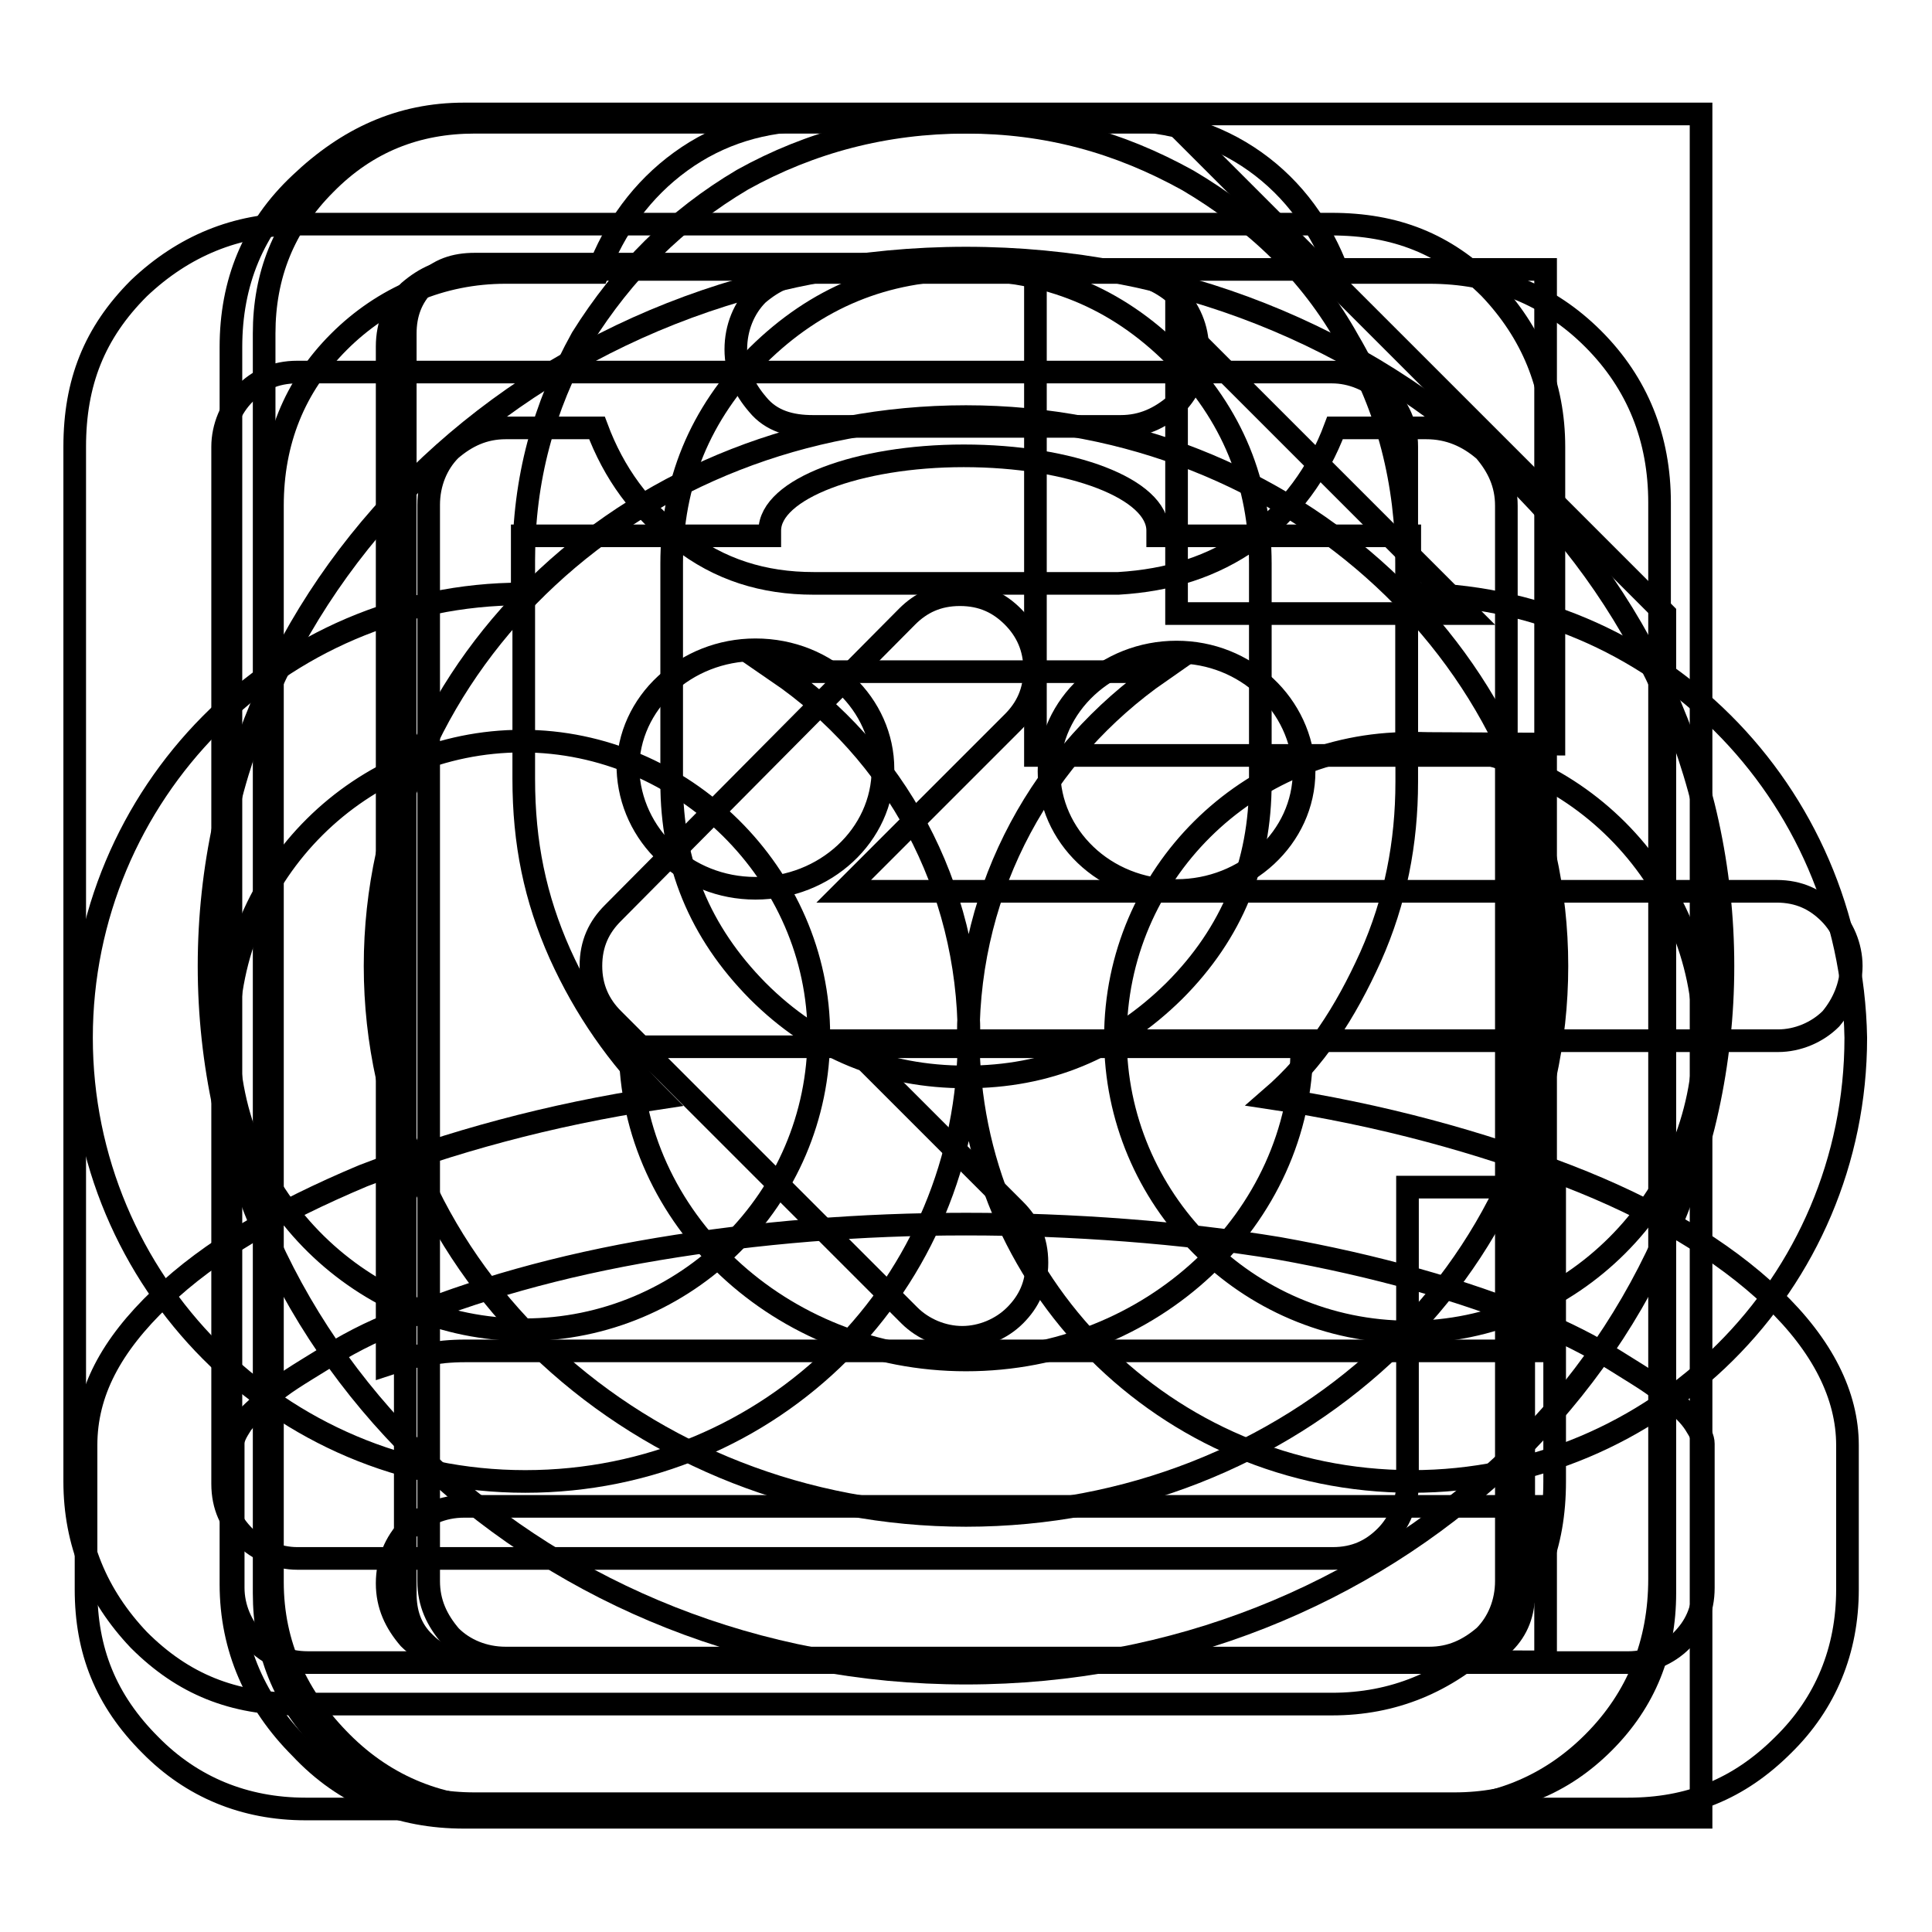 <?xml version="1.0" encoding="utf-8"?>
<!-- Svg Vector Icons : http://www.onlinewebfonts.com/icon -->
<!DOCTYPE svg PUBLIC "-//W3C//DTD SVG 1.1//EN" "http://www.w3.org/Graphics/SVG/1.1/DTD/svg11.dtd">
<svg version="1.1" xmlns="http://www.w3.org/2000/svg" xmlns:xlink="http://www.w3.org/1999/xlink" x="0px" y="0px" viewBox="0 0 256 256" enable-background="new 0 0 256 256" xml:space="preserve">
<g><g><path stroke-width="3" fill-opacity="0" stroke="#000000"  d="M186.8,78.7V71h-33.4c0-0.4,0-0.4,0-0.7c0-5.5-11.4-9.9-25.7-9.9c-14,0-25.7,4.4-25.7,9.9c0,0.4,0,0.4,0,0.7H69.2v7.7c-32.3,0-58.4,26.5-58.4,58.8c0,32.3,26.1,58.8,58.8,58.8c32.7,0,58.8-26.1,58.8-58.8c0-20.2-9.9-37.9-25.4-48.5h50.7c-15.4,10.7-25.4,28.3-25.4,48.5c0,32.3,26.1,58.8,58.8,58.8c32.3,0,58.8-26.1,58.8-58.8C245.3,104.8,219.2,78.7,186.8,78.7z M108.5,137.2c0,21.7-17.7,39-39,39c-21.3,0-39.3-17.3-39.3-39c0-21.7,17.7-39,39-39C90.5,98.2,108.5,115.9,108.5,137.2z M186.8,176.5c-21.7,0-39-17.7-39-39c0-21.7,17.7-39,39-39s39,17.7,39,39C225.8,158.9,208.1,176.5,186.8,176.5z"/><path stroke-width="3" fill-opacity="0" stroke="#000000"  d="M107.8,15.9h40.8c6.3,0,12.5,1.8,17.7,5.5c5.2,3.7,8.8,8.8,11,14.7h12.1c8.5,0,15.8,2.9,21.7,8.8c5.9,5.9,8.8,13.2,8.8,21.7v142.6c0,8.5-2.9,15.8-8.8,21.7c-5.9,5.9-13.2,8.8-21.7,8.8H67c-8.5,0-15.8-2.9-21.7-8.8c-5.9-5.9-9.2-12.9-9.2-21.3V67c0-8.5,2.9-15.8,8.8-21.7c5.9-5.9,13.6-9.2,22.1-9.2h12.2c2.2-5.9,5.9-11,11-14.7C95.3,17.7,101.2,15.9,107.8,15.9z M189,56.7h-12.1c-2.2,5.9-5.9,11-11,14.7c-5.2,3.7-11,5.5-17.7,5.9h-40.4c-6.6,0-12.5-1.8-17.7-5.9c-5.2-3.7-8.8-8.8-11-14.7H67c-2.9,0-5.2,1.1-7.3,2.9c-1.8,1.8-2.9,4.4-2.9,7.3v142.6c0,2.9,1.1,5.2,2.9,7.3c1.8,1.8,4.4,2.9,7.3,2.9h122.4c2.9,0,5.2-1.1,7.3-2.9c1.8-1.8,2.9-4.4,2.9-7.3V67c0-2.9-1.1-5.2-2.9-7.3C194.5,57.8,192,56.7,189,56.7z M148.2,36.1h-40.5c-2.9,0-5.2,1.1-7.3,2.9c-1.8,1.8-2.9,4.4-2.9,7.3c0,2.9,1.1,5.2,2.9,7.3c1.8,2.2,4.4,2.9,7.3,2.9h40.8c2.9,0,5.2-1.1,7.3-2.9c1.8-1.8,2.9-4.4,2.9-7.3c0-2.9-1.1-5.2-2.9-7.3C153.7,37.2,151.2,36.1,148.2,36.1z"/><path stroke-width="3" fill-opacity="0" stroke="#000000"  d="M205.9,98.6V59.2c0-8.1-2.9-15.1-8.5-21c-5.9-5.9-12.5-8.5-21-8.5H39.4c-8.1,0-15.1,2.9-21,8.5c-5.9,5.9-8.5,12.5-8.5,21v137.1c0,8.1,2.9,15.1,8.5,21c5.9,5.9,12.5,8.5,21,8.5h137.1c8.1,0,15.1-2.9,21-8.5c5.9-5.9,8.5-12.5,8.5-21v-39h-19.5v39.3c0,2.6-1.1,5.2-2.9,7s-4,2.9-7,2.9H39.4c-2.6,0-5.2-1.1-7-2.9c-1.8-1.8-2.9-4-2.9-7V59.2c0-2.6,1.1-5.2,2.9-7c1.8-1.8,4-2.9,7-2.9h137.1c2.6,0,5.2,1.1,7,2.9c1.8,1.8,2.9,4,2.9,7v39.3L205.9,98.6L205.9,98.6z M245.3,128c0-2.6-1.1-5.2-2.9-7c-1.8-1.8-4-2.9-7-2.9H111.8l22.4-22.4c1.8-1.8,2.9-4,2.9-7c0-2.9-1.1-5.2-2.9-7c-1.8-1.8-4-2.9-7-2.9s-5.2,1.1-7,2.9l-39,39.3c-1.8,1.8-2.9,4-2.9,7c0,2.9,1.1,5.2,2.9,7l39.3,39.3c1.8,1.8,4.4,2.9,7,2.9c2.6,0,5.2-1.1,7-2.9c1.8-1.8,2.9-4,2.9-7s-1.1-5.2-2.9-7l-22.4-22.4h123.5c2.6,0,5.2-1.1,7-2.9C244.2,133.1,245.3,130.6,245.3,128z"/><path stroke-width="3" fill-opacity="0" stroke="#000000"  d="M62.9,16.2h92.6l65.1,65.1v129.8c0,7.7-2.6,14.3-8.1,19.8c-5.5,5.5-12.1,8.1-19.8,8.1H62.9c-7.7,0-14.3-2.6-19.8-8.1c-5.5-5.5-8.1-12.1-8.1-19.8V44.2c0-7.7,2.6-14.3,8.1-19.8C48.6,18.8,55.2,16.2,62.9,16.2z M137.2,100.1V35H62.9c-2.6,0-4.8,0.7-6.6,2.6c-1.8,1.8-2.6,4-2.6,6.6v166.9c0,2.6,0.7,4.8,2.6,6.6c1.8,1.8,4,2.6,6.6,2.6h129.8c2.6,0,4.8-0.7,6.6-2.6c1.8-1.8,2.6-4,2.6-6.6v-111H137.2z M194.5,81.3l-38.6-38.6v38.6L194.5,81.3L194.5,81.3z"/><path stroke-width="3" fill-opacity="0" stroke="#000000"  d="M128,16.2c10.7,0,20.2,2.6,29.4,7.7c8.8,5.2,16.2,12.1,21.3,21.3c5.2,8.8,7.7,18.8,7.7,29.4v29c0,8.1-1.5,15.8-4.8,23.2c-3.3,7.3-7.3,13.6-13.2,18.7c14.7,2.2,27.9,5.9,39.3,10.3c11.4,4.4,20.6,9.9,27.2,16.2c6.6,6.3,9.9,12.9,9.9,19.5v19.1c0,8.1-2.9,15.1-8.5,20.6c-5.9,5.9-12.5,8.5-20.6,8.5H40.5c-8.1,0-15.1-2.9-20.6-8.5c-5.9-5.9-8.5-12.5-8.5-20.6v-19.1c0-7,3.3-13.2,9.9-19.5c6.6-6.3,15.4-11.4,26.8-16.2c11.4-4.4,24.6-8.1,39.3-10.3c-5.5-5.5-9.9-11.8-13.2-19.1c-3.3-7.4-4.8-14.7-4.8-23.2v-29c0-10.7,2.6-20.2,7.7-29.4c5.5-8.8,12.5-15.8,21.3-21C107.4,18.8,117.3,16.2,128,16.2L128,16.2z M128,162.2c-14,0-27.6,1.1-40.8,3.3C74,167.7,62.6,171,53,175c-4,1.5-7.3,3.3-10.3,5.2c-2.9,1.8-5.5,3.3-7,4.8c-1.5,1.5-2.9,2.6-3.7,3.7c-0.7,1.1-1.1,1.8-1.1,2.6v19.1c0,2.6,1.1,5.2,2.9,7c1.8,1.8,4,2.9,7,2.9h175c2.6,0,5.2-1.1,7-2.9c1.8-1.8,2.9-4,2.9-7v-19.1c0-0.7-0.4-1.5-1.1-2.6c-0.7-1.1-1.8-2.2-3.7-3.7c-1.5-1.5-4-2.9-7-4.8c-2.9-1.8-6.6-3.7-10.3-5.2c-9.6-4-21.3-7.3-34.2-9.6C156.7,163.3,142,162.2,128,162.2z M128,35.7c-10.7,0-19.8,3.7-27.6,11.4C92.7,54.9,89,64,89,74.7v29c0,10.7,3.7,19.8,11.4,27.6c7.7,7.7,16.9,11.4,27.6,11.4s19.8-3.7,27.6-11.4c7.7-7.7,11.4-16.9,11.4-27.6v-29c0-10.7-3.7-19.8-11.4-27.6C147.9,39.4,138.7,35.7,128,35.7z"/><path stroke-width="3" fill-opacity="0" stroke="#000000"  d="M100.1,117.7c9.2,0,16.9-7,16.9-15.8c0-8.5-7.3-15.8-16.9-15.8c-9.2,0-16.9,7-16.9,15.8C83.5,110.7,90.9,117.7,100.1,117.7z M128,34.2C72.5,34.2,27.7,76.1,27.7,128c0,51.8,44.8,93.7,100.3,93.7s100.3-41.9,100.3-93.7C228.3,76.2,183.5,34.2,128,34.2z M128,200.8c-43,0-78.3-32.3-78.3-72.8c0-40.4,34.9-72.8,78.3-72.8c43,0,78.3,32.7,78.3,72.8C206.3,168.4,171,200.8,128,200.8z M155.9,86.4c-9.2,0-16.9,7-16.9,15.8c0,8.5,7.3,15.8,16.9,15.8c9.2,0,16.9-7,16.9-15.8C172.5,93.4,165.1,86.4,155.9,86.4z M128,180.2c24.6,0,44.5-18.8,44.5-41.5h-89C83.5,161.4,103.4,180.2,128,180.2z"/><path stroke-width="3" fill-opacity="0" stroke="#000000"  d="M61.5,15.1h163.9v225.7H61.5c-8.5,0-15.8-2.9-21.7-9.2c-5.9-5.9-9.2-13.2-9.2-21.7V46c0-8.5,2.9-15.8,9.2-21.7C46,18.4,53,15.1,61.5,15.1z M204.8,220.2v-20.6H61.5c-2.9,0-5.2,1.1-7.3,2.9c-1.8,1.8-2.9,4.4-2.9,7.3s1.1,5.2,2.9,7.3c1.8,1.8,4.4,2.9,7.3,2.9L204.8,220.2L204.8,220.2z M204.8,179.1V35.7H61.5c-2.9,0-5.2,1.1-7.3,2.9c-1.8,1.8-2.9,4.4-2.9,7.3v134.9c3.3-1.1,6.6-1.8,10.3-1.8H204.8L204.8,179.1z"/></g></g>
</svg>
